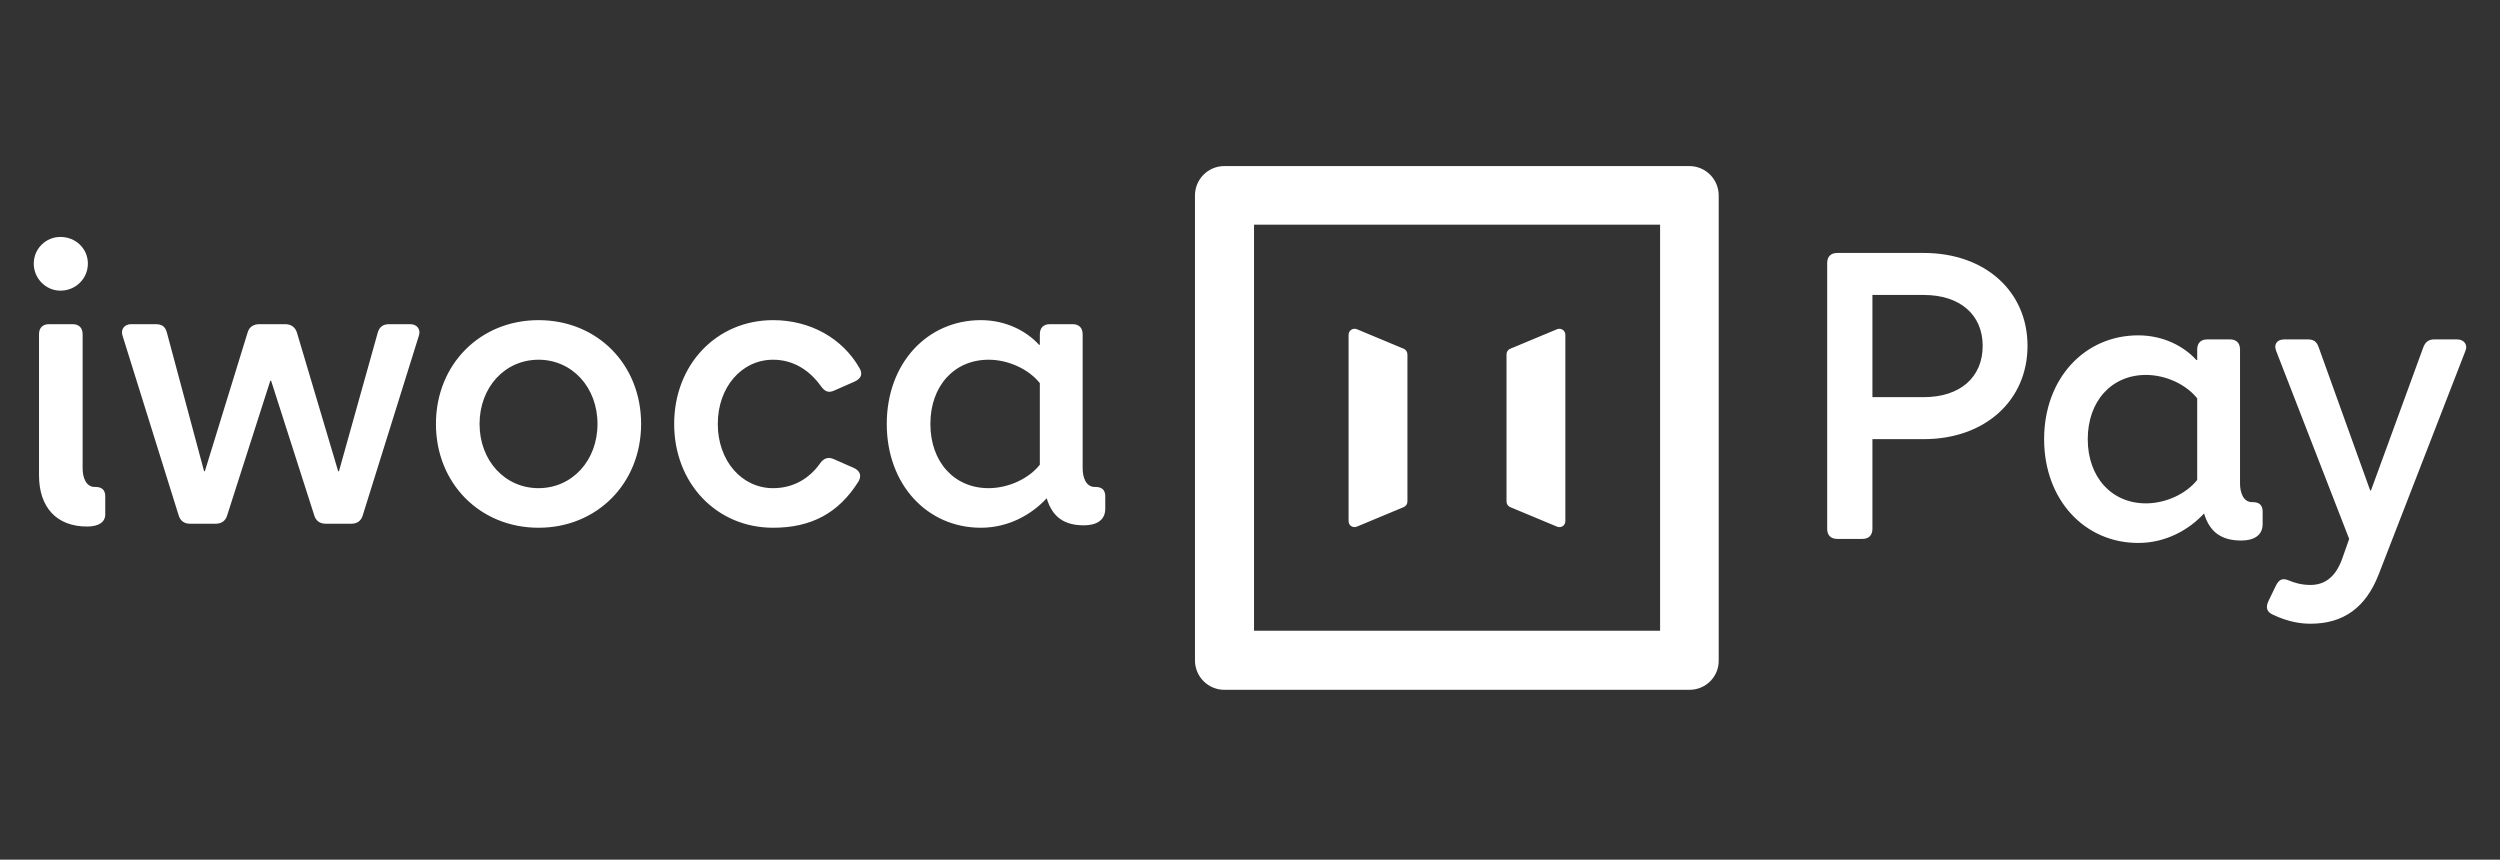 <?xml version="1.0" encoding="UTF-8"?> <svg xmlns="http://www.w3.org/2000/svg" width="570" height="196" viewBox="0 0 570 196" fill="none"><rect x="0" y="0" width="570" height="196" fill="#333333" stroke="none"/><path fill-rule="evenodd" clip-rule="evenodd" d="M385.208 157.276H279.161C275.451 157.276 272.453 154.278 272.453 150.568V44.569C272.453 40.86 275.451 37.862 279.161 37.862H385.158C388.867 37.862 391.865 40.86 391.865 44.569V150.568C391.916 154.278 388.918 157.276 385.208 157.276ZM285.919 143.81H378.501V51.226H285.919V143.81ZM356.9 95.488V76.33C356.9 75.365 355.935 74.704 355.02 75.06L344.299 79.532C343.791 79.735 343.486 80.243 343.486 80.802V114.34C343.486 114.898 343.791 115.356 344.299 115.61L355.02 120.082C355.935 120.437 356.9 119.828 356.9 118.811V95.488ZM320.893 114.336V80.798C320.893 80.239 320.537 79.731 320.08 79.528L309.358 75.056C308.443 74.7 307.478 75.361 307.478 76.326V118.807C307.478 119.824 308.443 120.433 309.358 120.078L320.08 115.606C320.588 115.352 320.893 114.894 320.893 114.336ZM424.61 122.872H418.901C417.427 122.872 416.599 122.043 416.599 120.57V59.976C416.599 58.503 417.427 57.674 418.901 57.674H438.607C452.604 57.674 462.274 66.422 462.274 78.854C462.274 91.286 452.604 100.126 438.607 100.126H426.912V120.57C426.912 122.043 426.084 122.872 424.61 122.872ZM438.607 90.549C446.895 90.549 452.052 86.037 452.052 78.854C452.052 71.763 446.895 67.251 438.607 67.251H426.912V90.549H438.607ZM510.725 79.683V110.256C510.725 112.282 511.461 114.492 513.486 114.492H513.671C515.143 114.492 515.88 115.228 515.88 116.61V119.465C515.88 122.227 513.67 123.24 510.999 123.24C506.58 123.24 503.816 121.398 502.527 117.07C499.212 120.662 493.963 123.792 487.517 123.792C475.269 123.792 466.06 113.939 466.06 100.126C466.06 86.313 475.269 76.46 487.517 76.46C493.226 76.46 497.923 78.946 500.777 82.077H500.961V79.683C500.961 78.21 501.79 77.381 503.264 77.381H508.421C509.894 77.381 510.725 78.21 510.725 79.683ZM500.961 109.427V90.826C498.475 87.694 493.871 85.484 489.267 85.484C481.439 85.484 476.006 91.47 476.006 100.126C476.006 108.782 481.439 114.768 489.267 114.768C493.871 114.768 498.475 112.558 500.961 109.427ZM542.335 130.975L562.133 79.959C562.685 78.67 561.859 77.381 560.197 77.381H555.043C553.659 77.381 552.923 78.025 552.465 79.315L540.584 111.821H540.399L528.707 79.315C528.244 77.933 527.602 77.381 526.129 77.381H520.88C519.129 77.381 518.392 78.486 518.945 79.959L535.613 122.872L533.956 127.568C532.483 131.528 530.085 133.369 526.771 133.369C524.652 133.369 522.995 132.817 521.89 132.357C520.417 131.712 519.591 132.08 518.85 133.646L517.288 136.869C516.457 138.527 516.825 139.54 518.298 140.184C521.617 141.749 524.468 142.21 526.771 142.21C534.324 142.21 539.389 138.527 542.335 130.975ZM7.697 60.1C7.697 63.508 10.459 66.27 13.774 66.27C17.274 66.27 20.036 63.508 20.036 60.1C20.036 56.693 17.274 54.023 13.774 54.023C10.459 54.023 7.697 56.693 7.697 60.1ZM8.894 108.354C8.894 115.721 12.946 120.049 19.852 120.049C22.523 120.049 23.996 119.036 23.996 117.286V113.143C23.996 111.761 23.259 111.024 21.786 111.024H21.602C19.576 111.024 18.839 108.814 18.839 106.788V76.216C18.839 74.742 18.011 73.913 16.537 73.913H11.196C9.723 73.913 8.894 74.742 8.894 76.216V108.354ZM86.125 75.847L77.284 107.433H77.1L67.707 75.847C67.339 74.65 66.418 73.913 65.037 73.913H59.143C57.762 73.913 56.841 74.558 56.473 75.755L46.711 107.433H46.527L38.055 75.847C37.687 74.466 36.95 73.913 35.477 73.913H29.86C28.386 73.913 27.465 75.111 27.926 76.492L40.726 117.47C41.094 118.759 42.015 119.404 43.304 119.404H49.198C50.487 119.404 51.408 118.759 51.776 117.562L61.629 86.805H61.813L71.667 117.562C72.035 118.759 72.956 119.404 74.245 119.404H80.139C81.428 119.404 82.349 118.759 82.717 117.47L95.518 76.492C95.978 75.111 95.057 73.913 93.584 73.913H88.703C87.322 73.913 86.493 74.558 86.125 75.847ZM122.784 120.325C109.431 120.325 99.394 110.195 99.394 96.659C99.394 83.122 109.431 72.993 122.784 72.993C136.136 72.993 146.174 83.03 146.174 96.659C146.174 110.195 136.136 120.325 122.784 120.325ZM122.784 111.301C130.427 111.301 136.228 105.039 136.228 96.659C136.228 88.279 130.427 82.017 122.784 82.017C115.14 82.017 109.339 88.279 109.339 96.659C109.339 105.039 115.14 111.301 122.784 111.301ZM195.978 83.951C192.111 77.136 184.744 72.993 176.272 72.993C163.38 72.993 153.711 83.122 153.711 96.659C153.711 110.195 163.38 120.325 176.272 120.325C184.928 120.325 191.19 117.01 195.702 109.827C196.531 108.446 196.071 107.341 194.689 106.696L190.085 104.671C188.796 104.118 187.783 104.486 186.954 105.683C184.467 109.182 180.784 111.301 176.272 111.301C169.089 111.301 163.656 105.039 163.656 96.659C163.656 88.279 169.089 82.017 176.272 82.017C180.876 82.017 184.559 84.411 187.138 88.003C188.059 89.292 188.888 89.66 190.269 89.015L194.873 86.99C196.255 86.345 196.807 85.332 195.978 83.951ZM246.844 76.216V106.788C246.844 108.814 247.581 111.024 249.607 111.024H249.791C251.264 111.024 252.001 111.761 252.001 113.143V115.997C252.001 118.759 249.791 119.773 247.121 119.773C242.7 119.773 239.937 117.931 238.648 113.603C235.333 117.194 230.084 120.325 223.638 120.325C211.391 120.325 202.182 110.472 202.182 96.659C202.182 82.846 211.391 72.993 223.638 72.993C229.348 72.993 234.044 75.479 236.899 78.61H237.083V76.216C237.083 74.742 237.912 73.913 239.385 73.913H244.542C246.016 73.913 246.844 74.742 246.844 76.216ZM237.083 105.96V87.358C234.597 84.227 229.992 82.017 225.388 82.017C217.561 82.017 212.127 88.003 212.127 96.659C212.127 105.315 217.561 111.301 225.388 111.301C229.992 111.301 234.597 109.09 237.083 105.96Z" fill="white"></path></svg> 